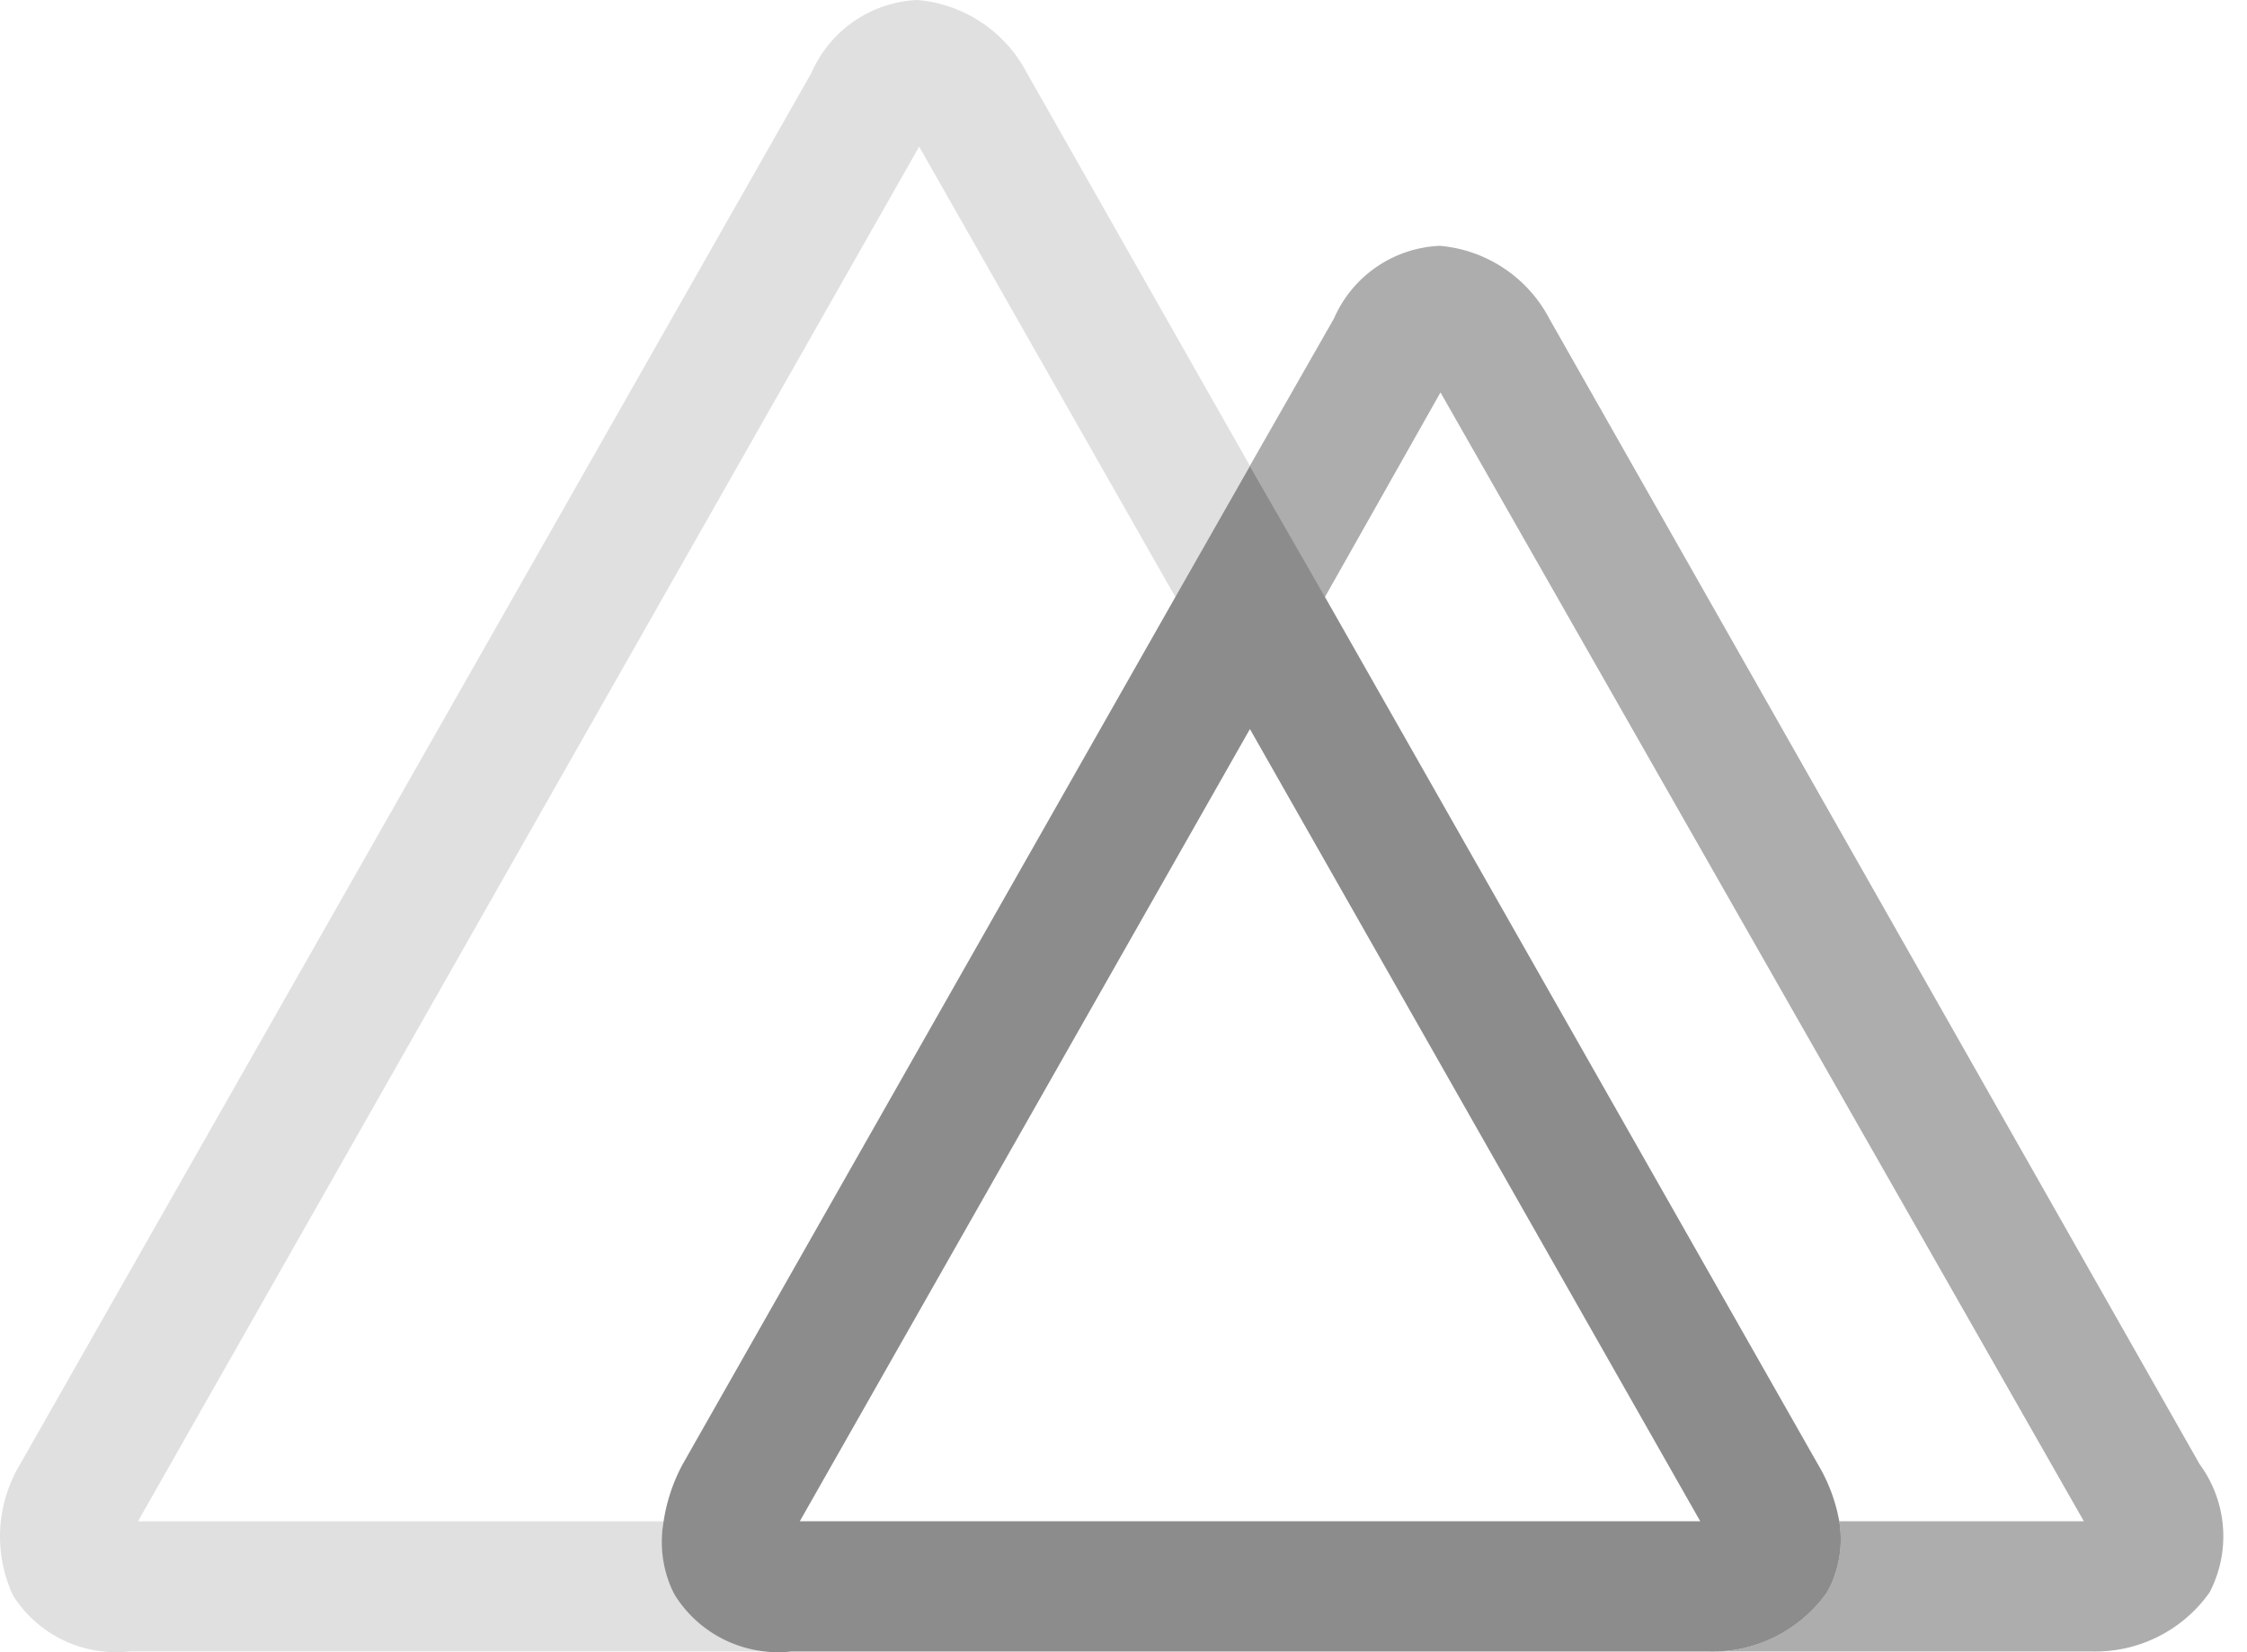<svg fill="none" xmlns="http://www.w3.org/2000/svg" viewBox="0 0 68 50"><path d="M20.454 48.288a3.506 3.506 0 0 1-.371-2.25H4.176l23.64-41.601 7.76 13.643 2.25-3.982L31.061 2.18A4.135 4.135 0 0 0 27.76 0a3.676 3.676 0 0 0-3.205 2.208L.607 44.314a4.235 4.235 0 0 0-.21 3.974 3.685 3.685 0 0 0 3.505 1.69H23.96a3.676 3.676 0 0 1-3.505-1.69Z" fill="#E0E0E0"/><path d="M66.568 44.313 46.888 9.647a4.146 4.146 0 0 0-3.316-2.208 3.665 3.665 0 0 0-3.203 2.2l-2.545 4.459 2.265 3.982 3.504-6.204 19.47 34.161h-7.404a3.315 3.315 0 0 1-.154 1.682 2.137 2.137 0 0 1-.155.344l-.063.126a4.237 4.237 0 0 1-3.568 1.788H63.3a4.23 4.23 0 0 0 3.568-1.788 3.677 3.677 0 0 0-.3-3.876Z" fill="#ADADAD"/><path d="m55.29 48.19.063-.126c.061-.11.112-.225.153-.344.196-.538.25-1.117.155-1.682a5.124 5.124 0 0 0-.646-1.724L40.105 18.08l-2.278-3.981-2.265 3.981-14.904 26.234a5.31 5.31 0 0 0-.575 1.724 3.505 3.505 0 0 0 .217 1.978 2.5 2.5 0 0 0 .134.273 3.685 3.685 0 0 0 3.505 1.69h27.76a4.247 4.247 0 0 0 3.59-1.788ZM37.826 22.063l13.628 23.974h-27.25l13.622-23.974Z" fill="#8C8C8C"/></svg>